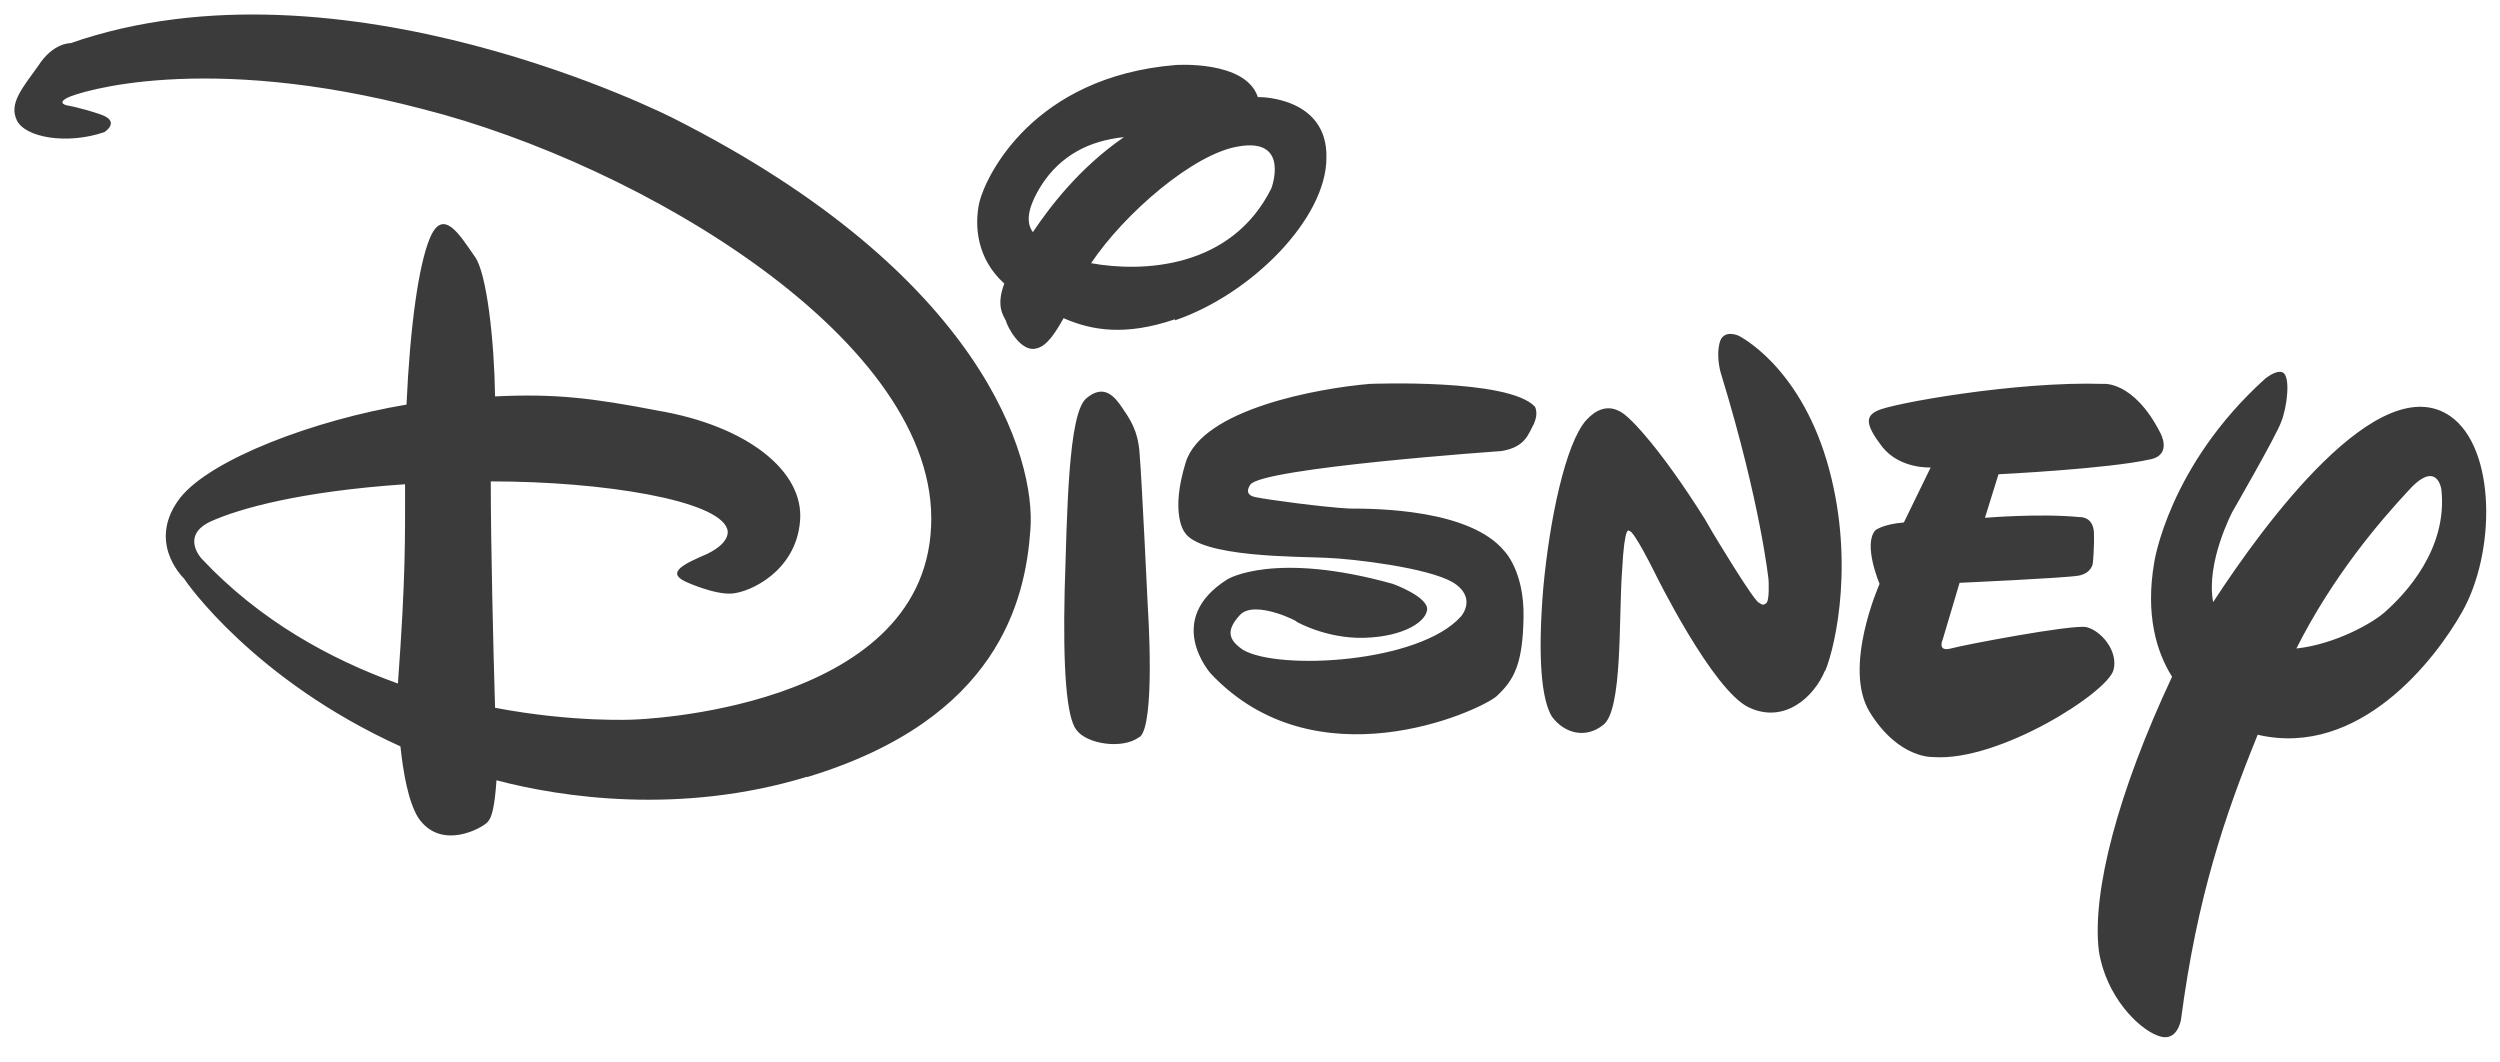 <svg width="120" height="51" viewBox="0 0 120 51" fill="none" xmlns="http://www.w3.org/2000/svg">
<path d="M103.231 22.044C101.225 22.507 95.928 22.764 95.928 22.764L95.277 24.855C95.277 24.855 97.9 24.632 99.82 24.821C99.82 24.821 100.437 24.77 100.505 25.507C100.54 26.261 100.454 27.049 100.454 27.049C100.454 27.049 100.402 27.512 99.768 27.632C99.031 27.752 94.06 27.975 94.06 27.975L93.254 30.683C93.254 30.683 92.963 31.3 93.632 31.129C94.249 30.958 99.46 29.963 100.145 30.101C100.865 30.272 101.688 31.266 101.448 32.157C101.174 33.237 95.963 36.563 92.809 36.34C92.809 36.34 91.146 36.443 89.757 34.197C88.421 32.055 90.22 28.026 90.22 28.026C90.22 28.026 89.415 26.141 90.015 25.455C90.015 25.455 90.358 25.164 91.386 25.078L92.672 22.438C92.672 22.438 91.215 22.524 90.358 21.461C89.569 20.433 89.5 19.987 90.118 19.713C90.769 19.37 96.803 18.29 100.951 18.427C100.951 18.427 102.408 18.256 103.694 20.776C103.694 20.776 104.276 21.804 103.248 22.044M87.598 32.192C87.083 33.443 85.661 34.763 83.947 33.957C82.198 33.135 79.438 27.512 79.438 27.512C79.438 27.512 78.41 25.421 78.204 25.489C78.204 25.489 77.981 25.078 77.861 27.375C77.69 29.655 77.896 34.094 76.953 34.797C76.096 35.483 75.067 35.192 74.484 34.386C74.004 33.58 73.799 31.643 74.073 28.266C74.382 24.89 75.153 21.29 76.13 20.176C77.159 19.044 77.981 19.867 78.29 20.176C78.29 20.176 79.61 21.375 81.838 24.924L82.215 25.575C82.215 25.575 84.238 28.952 84.444 28.935C84.444 28.935 84.615 29.106 84.752 28.969C84.958 28.918 84.889 27.821 84.889 27.821C84.889 27.821 84.512 24.17 82.627 17.999C82.627 17.999 82.352 17.21 82.541 16.456C82.712 15.77 83.449 16.113 83.449 16.113C83.449 16.113 86.295 17.484 87.683 22.113C89.055 26.741 88.129 30.941 87.615 32.192M73.644 20.313C73.37 20.793 73.25 21.461 72.067 21.65C72.067 21.65 60.583 22.455 60.017 23.261C60.017 23.261 59.64 23.741 60.257 23.861C60.908 23.998 63.514 24.341 64.748 24.41C66.085 24.41 70.576 24.444 72.222 26.466C72.222 26.466 73.165 27.427 73.13 29.603C73.096 31.832 72.702 32.62 71.828 33.426C70.919 34.18 63.137 37.677 58.114 32.329C58.114 32.329 55.817 29.758 58.92 27.804C58.92 27.804 61.148 26.432 66.856 28.026C66.856 28.026 68.571 28.643 68.502 29.278C68.399 29.963 67.079 30.649 65.159 30.615C63.308 30.563 61.937 29.672 62.211 29.826C62.468 29.912 60.206 28.729 59.503 29.535C58.817 30.289 58.988 30.735 59.674 31.198C61.388 32.192 68.125 31.832 70.13 29.586C70.13 29.586 70.936 28.678 69.719 27.941C68.519 27.255 65.022 26.826 63.668 26.775C62.383 26.706 57.566 26.775 56.846 25.524C56.846 25.524 56.16 24.632 56.914 22.198C57.703 19.627 63.308 18.633 65.742 18.427C65.742 18.427 72.427 18.153 73.679 19.524C73.679 19.524 73.85 19.833 73.644 20.296M54.686 35.38C53.88 35.98 52.166 35.723 51.669 35.037C51.189 34.437 51.018 32.072 51.103 28.352C51.223 24.547 51.275 19.884 52.132 19.13C52.989 18.393 53.503 19.044 53.846 19.541C54.189 20.056 54.635 20.621 54.703 21.804C54.806 23.004 55.097 29.175 55.097 29.175C55.097 29.175 55.474 34.797 54.703 35.38M56.4 15.325C54.035 16.13 52.423 15.873 51.052 15.273C50.452 16.353 50.092 16.679 49.646 16.747C48.961 16.816 48.361 15.719 48.275 15.376C48.138 15.119 47.812 14.656 48.206 13.61C46.869 12.411 46.767 10.799 47.007 9.719C47.315 8.451 49.578 3.685 56.434 3.12C56.434 3.12 59.794 2.88 60.377 4.662H60.48C60.48 4.662 63.737 4.662 63.668 7.577C63.668 10.491 60.068 14.125 56.4 15.376M59.451 7.028C57.291 7.371 53.966 10.251 52.372 12.633C54.823 13.079 59.108 12.908 61.028 9.034C61.028 9.034 61.937 6.599 59.451 7.028ZM49.972 8.914C49.286 10.028 49.252 10.696 49.578 11.142C50.383 9.942 51.806 8.057 53.949 6.582C52.303 6.754 50.915 7.439 49.972 8.914ZM108.373 35.26C106.796 39.134 105.459 43.06 104.688 48.939C104.688 48.939 104.516 50.088 103.574 49.711C102.631 49.368 101.088 47.825 100.745 45.648C100.402 42.802 101.671 38.003 104.259 32.483C103.505 31.283 102.974 29.501 103.402 26.998C103.402 26.998 104.088 22.37 108.716 18.187C108.716 18.187 109.265 17.724 109.573 17.879C109.95 18.05 109.796 19.524 109.487 20.278C109.213 20.998 107.156 24.564 107.156 24.564C107.156 24.564 105.871 26.998 106.231 28.901C108.665 25.164 114.201 17.587 117.63 19.987C119.807 21.53 119.807 26.501 118.178 29.381C116.893 31.66 113.259 36.374 108.408 35.277M115.538 23.621C114.27 24.992 112.007 27.598 110.225 31.129C112.11 30.923 113.944 29.878 114.51 29.346C115.418 28.541 117.51 26.364 117.184 23.484C117.184 23.484 116.978 21.976 115.538 23.621ZM38.744 37.283C32.676 39.134 26.951 38.277 23.831 37.454C23.745 38.723 23.608 39.254 23.403 39.46C23.163 39.734 21.174 40.865 20.077 39.254C19.597 38.483 19.357 37.094 19.22 35.826C12.192 32.638 8.935 27.941 8.832 27.769C8.661 27.598 7.067 25.935 8.661 23.878C10.152 22.027 15.089 20.159 19.512 19.421C19.683 15.65 20.094 12.736 20.626 11.451C21.26 9.908 22.066 11.279 22.785 12.308C23.368 13.079 23.728 16.387 23.763 19.027C26.642 18.89 28.391 19.096 31.596 19.713C35.813 20.433 38.624 22.593 38.401 25.027C38.196 27.427 36.002 28.421 35.145 28.489C34.288 28.558 32.916 27.924 32.916 27.924C31.956 27.478 32.83 27.067 33.945 26.587C35.179 25.987 34.905 25.387 34.905 25.387C34.459 24.015 28.991 23.107 23.557 23.107C23.557 26.107 23.677 31.078 23.763 33.974C27.568 34.694 30.413 34.54 30.413 34.54C30.413 34.54 44.298 34.146 44.692 25.284C45.121 16.404 30.808 7.902 20.266 5.228C9.741 2.468 3.776 4.423 3.261 4.68C2.696 4.954 3.21 5.057 3.21 5.057C3.21 5.057 3.776 5.142 4.804 5.485C5.833 5.828 5.01 6.342 5.01 6.342C3.21 6.959 1.204 6.599 0.81 5.777C0.416 4.971 1.067 4.234 1.839 3.154C2.558 2.04 3.381 2.074 3.381 2.074C16.409 -2.468 32.316 5.674 32.316 5.674C47.195 13.182 49.732 22.01 49.458 25.438C49.218 28.815 47.915 34.523 38.744 37.3M10.118 25.027C8.644 25.712 9.672 26.809 9.672 26.809C12.449 29.775 15.843 31.643 19.1 32.809C19.477 27.666 19.443 25.832 19.443 23.244C14.403 23.587 11.489 24.41 10.118 25.027Z" fill="#3B3B3B"/>
</svg>
